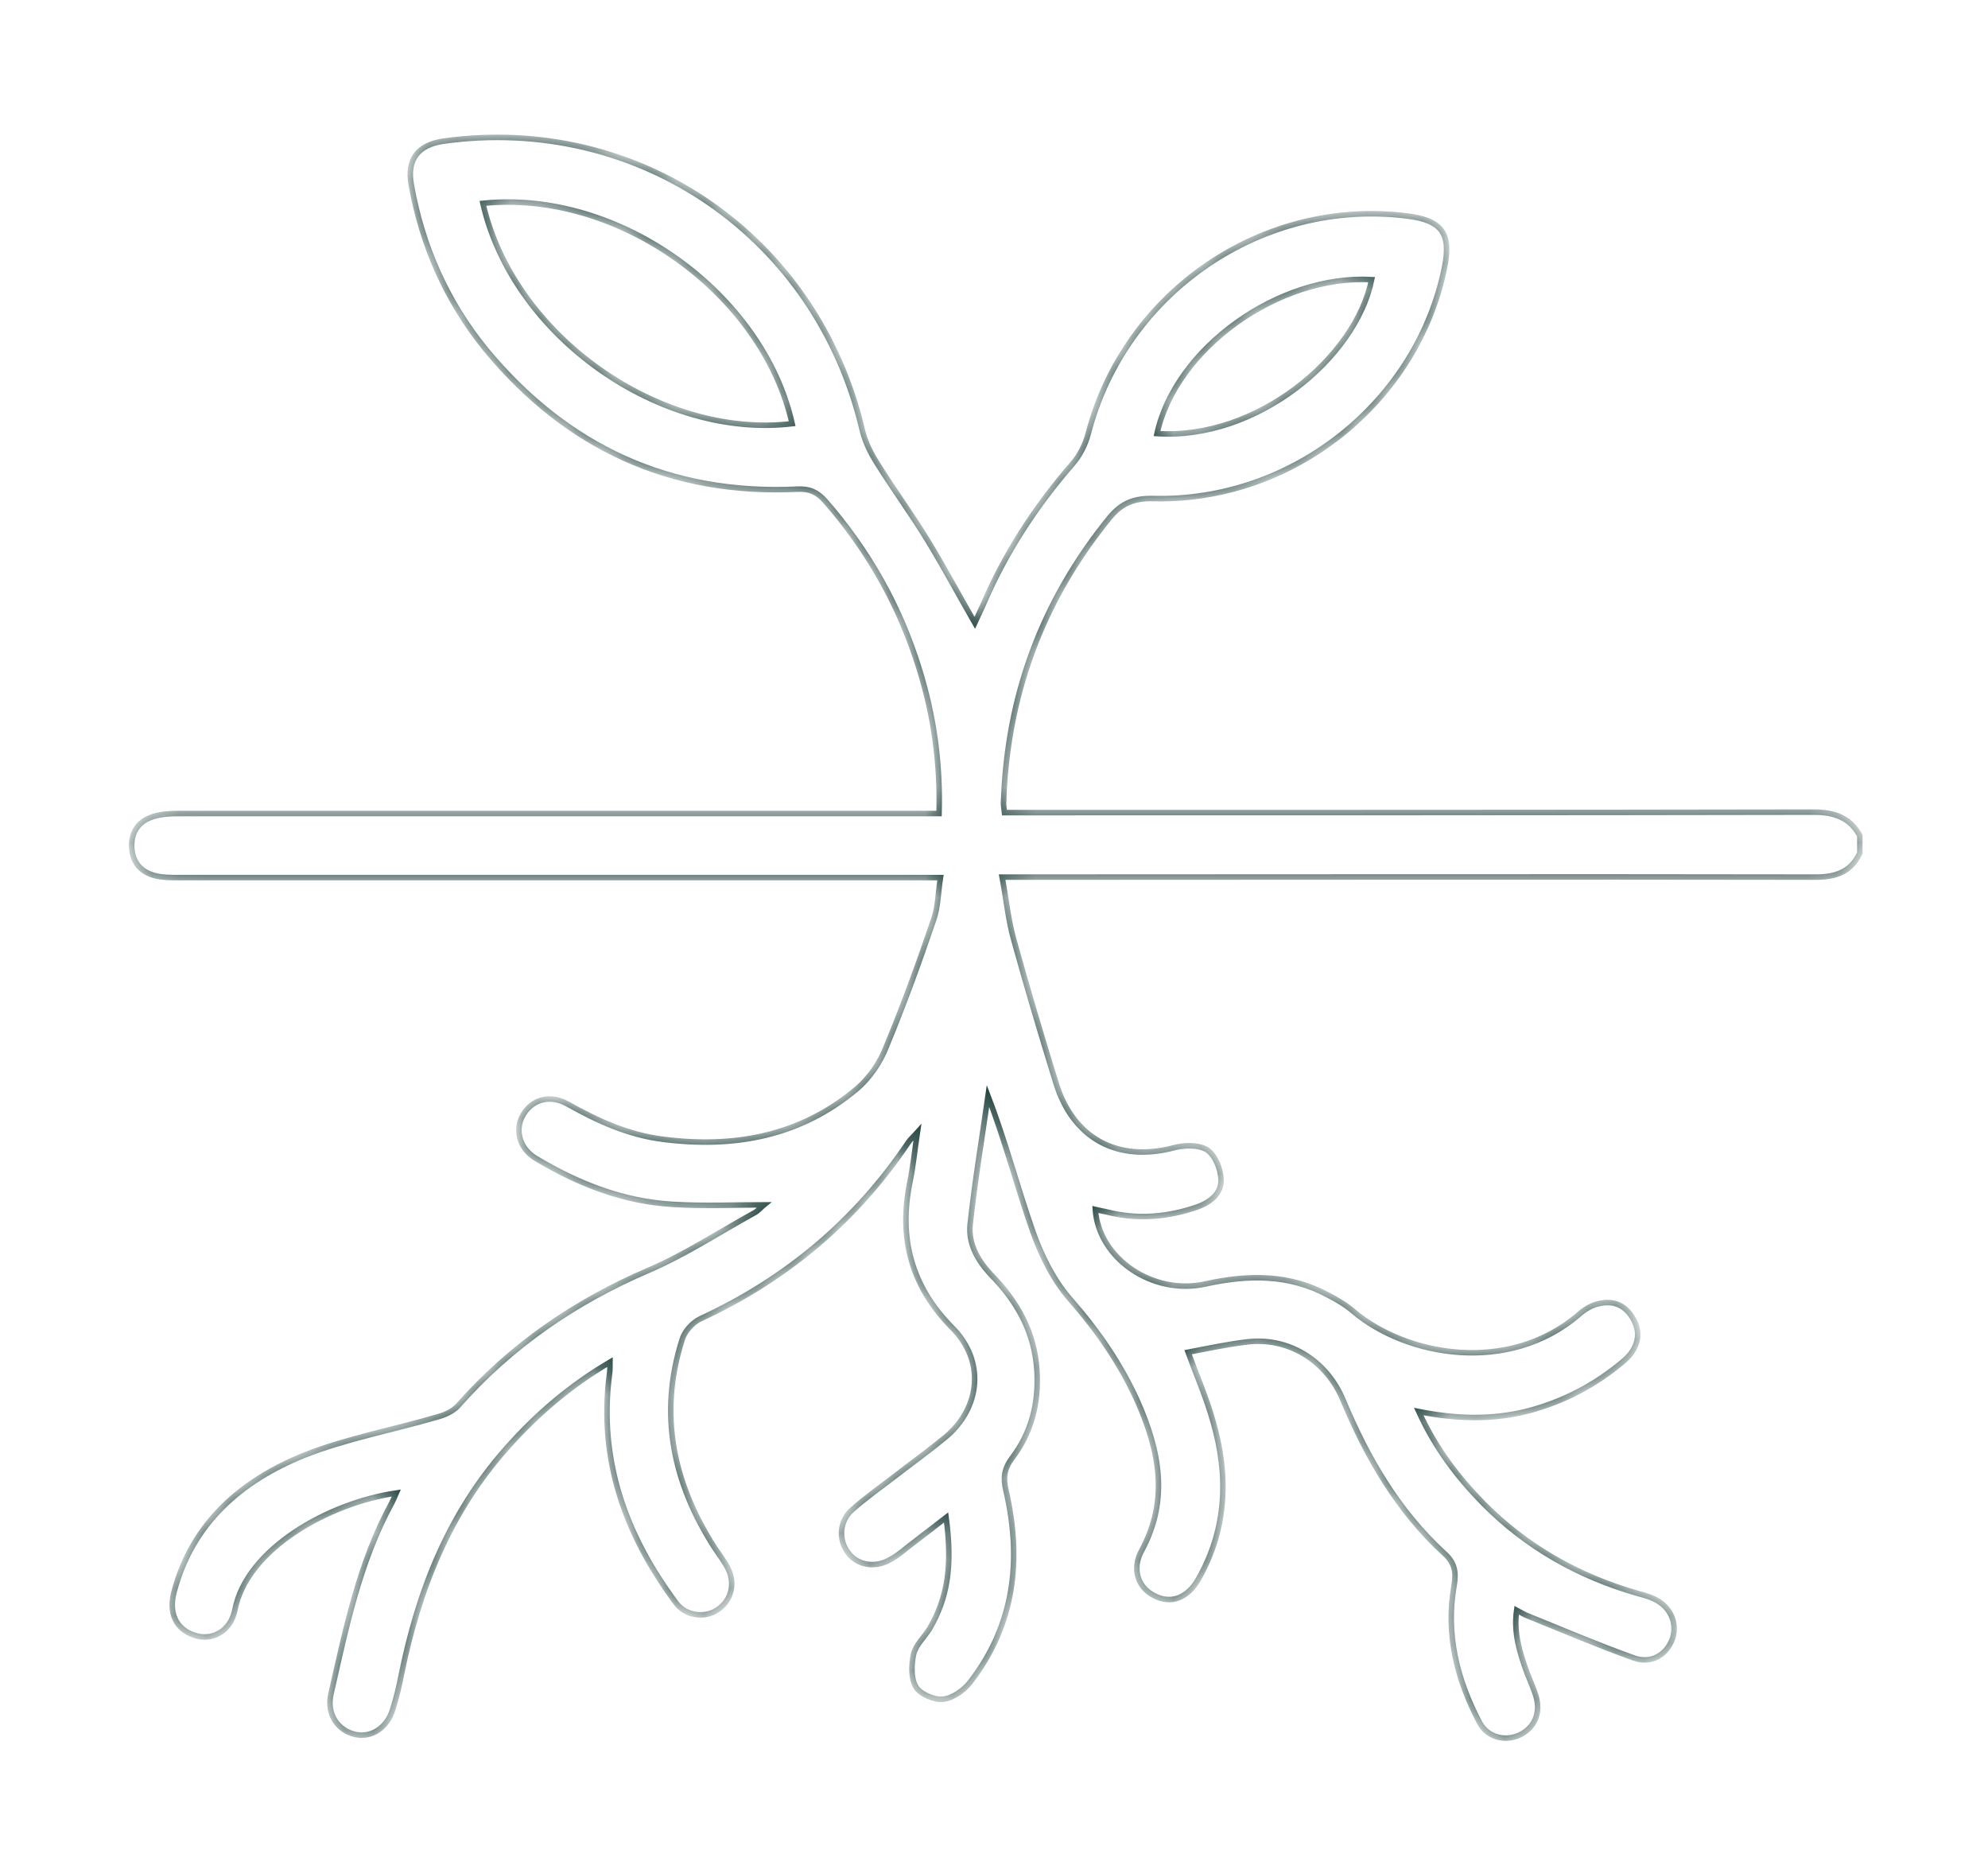 <svg width="72" height="67" viewBox="0 0 72 67" fill="none" xmlns="http://www.w3.org/2000/svg">
<g filter="url(#filter0_d_0_3976)">
<mask id="path-1-inside-1_0_3976" fill="white">
<path d="M67.358 26.891C67.034 27.573 66.489 27.761 65.756 27.761C56.225 27.744 46.677 27.761 37.147 27.761C36.908 27.761 36.669 27.761 36.294 27.761C36.448 28.579 36.516 29.329 36.721 30.045C37.198 31.767 37.709 33.489 38.238 35.194C38.852 37.223 40.471 38.093 42.5 37.564C42.875 37.462 43.404 37.445 43.711 37.632C44.001 37.82 44.205 38.314 44.222 38.69C44.256 39.201 43.847 39.525 43.387 39.695C42.313 40.071 41.205 40.173 40.079 39.883C39.943 39.849 39.806 39.832 39.67 39.798C39.789 41.571 41.75 42.918 43.66 42.492C45.211 42.151 46.694 42.133 48.11 42.901C48.434 43.071 48.757 43.259 49.03 43.498C50.957 45.117 54.639 45.765 57.163 43.617C57.367 43.429 57.64 43.259 57.896 43.208C58.459 43.071 58.902 43.276 59.175 43.804C59.447 44.299 59.311 44.844 58.817 45.271C57.794 46.14 56.634 46.754 55.322 47.095C54.043 47.419 52.747 47.385 51.383 47.112C51.98 48.425 52.781 49.482 53.719 50.437C55.287 52.022 57.163 53.079 59.294 53.693C59.482 53.744 59.686 53.795 59.874 53.881C60.487 54.153 60.76 54.75 60.573 55.33C60.368 55.926 59.788 56.267 59.158 56.029C57.879 55.569 56.634 55.04 55.373 54.529C55.236 54.477 55.117 54.409 54.929 54.307C54.81 55.142 55.049 55.858 55.304 56.574C55.424 56.881 55.56 57.171 55.645 57.478C55.799 58.075 55.543 58.603 54.998 58.842C54.469 59.064 53.855 58.893 53.582 58.365C52.764 56.813 52.355 55.176 52.662 53.42C52.747 52.943 52.696 52.585 52.304 52.244C50.616 50.692 49.508 48.766 48.638 46.686C48.024 45.219 46.626 44.418 45.177 44.589C44.461 44.674 43.745 44.827 43.029 44.964C43.336 45.799 43.694 46.617 43.932 47.47C44.495 49.414 44.444 51.323 43.421 53.148C43.029 53.864 42.415 54.102 41.801 53.778C41.222 53.489 40.983 52.824 41.341 52.159C42.347 50.317 41.989 48.527 41.205 46.754C40.591 45.39 39.755 44.179 38.766 43.054C38.153 42.355 37.709 41.452 37.403 40.582C36.84 38.979 36.414 37.325 35.783 35.689C35.561 37.24 35.305 38.775 35.135 40.343C35.067 41.042 35.408 41.639 35.885 42.151C36.84 43.122 37.471 44.231 37.556 45.646C37.624 46.822 37.351 47.879 36.652 48.8C36.362 49.192 36.328 49.516 36.431 49.959C37.01 52.465 36.755 54.818 35.135 56.915C34.913 57.205 34.504 57.495 34.146 57.529C33.839 57.563 33.328 57.342 33.174 57.086C32.987 56.779 33.004 56.285 33.089 55.892C33.174 55.551 33.481 55.279 33.669 54.972C34.316 53.864 34.504 52.704 34.265 50.948C33.754 51.34 33.311 51.681 32.85 52.039C32.663 52.193 32.475 52.346 32.254 52.465C31.708 52.789 31.06 52.687 30.719 52.227C30.361 51.767 30.395 51.084 30.855 50.675C31.35 50.232 31.913 49.84 32.441 49.431C33.038 48.97 33.652 48.527 34.231 48.05C35.527 46.976 35.681 45.271 34.487 44.077C33.004 42.577 32.543 40.838 32.953 38.809C33.072 38.246 33.123 37.684 33.225 37.002C33.072 37.172 32.97 37.257 32.901 37.36C30.992 40.207 28.468 42.321 25.366 43.753C25.076 43.89 24.786 44.214 24.701 44.52C23.848 47.214 24.377 49.703 25.877 52.039C26.047 52.295 26.235 52.534 26.372 52.806C26.644 53.369 26.474 53.983 25.962 54.307C25.502 54.597 24.82 54.511 24.479 54.034C22.655 51.579 21.666 48.868 22.075 45.748C22.092 45.629 22.092 45.509 22.092 45.322C20.643 46.174 19.432 47.214 18.358 48.425C16.261 50.778 15.153 53.591 14.539 56.626C14.454 57.069 14.352 57.495 14.215 57.921C14.011 58.569 13.448 58.927 12.885 58.808C12.237 58.672 11.828 58.075 11.982 57.359C12.527 54.972 13.005 52.585 14.198 50.403C14.249 50.3 14.3 50.181 14.352 50.062C11.914 50.42 8.93 52.073 8.504 54.307C8.35 55.074 7.668 55.432 7.037 55.211C6.372 54.989 6.1 54.409 6.304 53.642C6.969 51.136 8.742 49.618 11.01 48.698C12.561 48.084 14.249 47.777 15.869 47.3C16.125 47.231 16.415 47.095 16.585 46.907C18.512 44.725 20.83 43.139 23.49 41.997C24.803 41.434 26.03 40.633 27.292 39.934C27.463 39.849 27.582 39.695 27.667 39.627C26.593 39.627 25.485 39.678 24.377 39.61C22.569 39.508 20.933 38.86 19.398 37.939C18.802 37.581 18.631 36.882 18.955 36.354C19.279 35.808 19.927 35.621 20.558 35.979C21.649 36.592 22.774 37.104 24.036 37.257C26.61 37.581 28.997 37.138 31.026 35.433C31.486 35.041 31.878 34.478 32.1 33.899C32.731 32.381 33.294 30.83 33.822 29.278C33.975 28.835 33.975 28.323 34.061 27.778C33.737 27.778 33.498 27.778 33.259 27.778C24.326 27.778 15.409 27.778 6.475 27.778C6.185 27.778 5.895 27.778 5.622 27.71C5.077 27.573 4.787 27.198 4.77 26.653C4.753 26.107 5.043 25.715 5.571 25.561C5.861 25.476 6.168 25.459 6.475 25.459C15.409 25.459 24.326 25.459 33.259 25.459C33.498 25.459 33.737 25.459 34.01 25.459C34.061 23.635 33.822 21.913 33.294 20.225C32.594 17.957 31.452 15.928 29.884 14.138C29.594 13.814 29.321 13.695 28.895 13.712C24.274 13.934 20.523 12.195 17.591 8.648C16.176 6.909 15.289 4.897 14.897 2.698C14.727 1.777 15.136 1.249 16.056 1.112C23.132 0.124 29.594 4.573 31.231 11.581C31.333 12.007 31.537 12.416 31.776 12.791C32.373 13.746 33.038 14.65 33.617 15.604C34.197 16.559 34.726 17.548 35.305 18.554C35.408 18.332 35.51 18.111 35.612 17.889C36.414 16.014 37.505 14.343 38.835 12.808C39.107 12.502 39.312 12.092 39.414 11.7C40.744 6.568 45.74 3.158 50.974 3.823C52.218 3.977 52.559 4.454 52.321 5.665C51.349 10.541 46.831 14.172 41.784 14.053C41.085 14.036 40.625 14.206 40.181 14.752C37.726 17.77 36.465 21.214 36.345 25.084C36.345 25.186 36.362 25.272 36.38 25.425C36.652 25.425 36.891 25.425 37.13 25.425C46.643 25.425 56.174 25.425 65.688 25.408C66.421 25.408 67 25.596 67.358 26.26C67.358 26.499 67.358 26.687 67.358 26.891ZM17.489 3.363C18.597 8.205 23.933 11.905 28.69 11.342C27.633 6.636 22.416 2.851 17.489 3.363ZM41.904 11.7C45.501 11.939 49.098 8.972 49.678 6.125C46.319 5.937 42.586 8.597 41.904 11.7Z"/>
</mask>
<path d="M67.358 26.891C67.034 27.573 66.489 27.761 65.756 27.761C56.225 27.744 46.677 27.761 37.147 27.761C36.908 27.761 36.669 27.761 36.294 27.761C36.448 28.579 36.516 29.329 36.721 30.045C37.198 31.767 37.709 33.489 38.238 35.194C38.852 37.223 40.471 38.093 42.5 37.564C42.875 37.462 43.404 37.445 43.711 37.632C44.001 37.82 44.205 38.314 44.222 38.69C44.256 39.201 43.847 39.525 43.387 39.695C42.313 40.071 41.205 40.173 40.079 39.883C39.943 39.849 39.806 39.832 39.67 39.798C39.789 41.571 41.75 42.918 43.66 42.492C45.211 42.151 46.694 42.133 48.11 42.901C48.434 43.071 48.757 43.259 49.03 43.498C50.957 45.117 54.639 45.765 57.163 43.617C57.367 43.429 57.64 43.259 57.896 43.208C58.459 43.071 58.902 43.276 59.175 43.804C59.447 44.299 59.311 44.844 58.817 45.271C57.794 46.14 56.634 46.754 55.322 47.095C54.043 47.419 52.747 47.385 51.383 47.112C51.98 48.425 52.781 49.482 53.719 50.437C55.287 52.022 57.163 53.079 59.294 53.693C59.482 53.744 59.686 53.795 59.874 53.881C60.487 54.153 60.76 54.75 60.573 55.33C60.368 55.926 59.788 56.267 59.158 56.029C57.879 55.569 56.634 55.04 55.373 54.529C55.236 54.477 55.117 54.409 54.929 54.307C54.81 55.142 55.049 55.858 55.304 56.574C55.424 56.881 55.56 57.171 55.645 57.478C55.799 58.075 55.543 58.603 54.998 58.842C54.469 59.064 53.855 58.893 53.582 58.365C52.764 56.813 52.355 55.176 52.662 53.42C52.747 52.943 52.696 52.585 52.304 52.244C50.616 50.692 49.508 48.766 48.638 46.686C48.024 45.219 46.626 44.418 45.177 44.589C44.461 44.674 43.745 44.827 43.029 44.964C43.336 45.799 43.694 46.617 43.932 47.47C44.495 49.414 44.444 51.323 43.421 53.148C43.029 53.864 42.415 54.102 41.801 53.778C41.222 53.489 40.983 52.824 41.341 52.159C42.347 50.317 41.989 48.527 41.205 46.754C40.591 45.39 39.755 44.179 38.766 43.054C38.153 42.355 37.709 41.452 37.403 40.582C36.84 38.979 36.414 37.325 35.783 35.689C35.561 37.24 35.305 38.775 35.135 40.343C35.067 41.042 35.408 41.639 35.885 42.151C36.84 43.122 37.471 44.231 37.556 45.646C37.624 46.822 37.351 47.879 36.652 48.8C36.362 49.192 36.328 49.516 36.431 49.959C37.01 52.465 36.755 54.818 35.135 56.915C34.913 57.205 34.504 57.495 34.146 57.529C33.839 57.563 33.328 57.342 33.174 57.086C32.987 56.779 33.004 56.285 33.089 55.892C33.174 55.551 33.481 55.279 33.669 54.972C34.316 53.864 34.504 52.704 34.265 50.948C33.754 51.34 33.311 51.681 32.85 52.039C32.663 52.193 32.475 52.346 32.254 52.465C31.708 52.789 31.06 52.687 30.719 52.227C30.361 51.767 30.395 51.084 30.855 50.675C31.35 50.232 31.913 49.84 32.441 49.431C33.038 48.97 33.652 48.527 34.231 48.05C35.527 46.976 35.681 45.271 34.487 44.077C33.004 42.577 32.543 40.838 32.953 38.809C33.072 38.246 33.123 37.684 33.225 37.002C33.072 37.172 32.97 37.257 32.901 37.36C30.992 40.207 28.468 42.321 25.366 43.753C25.076 43.89 24.786 44.214 24.701 44.52C23.848 47.214 24.377 49.703 25.877 52.039C26.047 52.295 26.235 52.534 26.372 52.806C26.644 53.369 26.474 53.983 25.962 54.307C25.502 54.597 24.82 54.511 24.479 54.034C22.655 51.579 21.666 48.868 22.075 45.748C22.092 45.629 22.092 45.509 22.092 45.322C20.643 46.174 19.432 47.214 18.358 48.425C16.261 50.778 15.153 53.591 14.539 56.626C14.454 57.069 14.352 57.495 14.215 57.921C14.011 58.569 13.448 58.927 12.885 58.808C12.237 58.672 11.828 58.075 11.982 57.359C12.527 54.972 13.005 52.585 14.198 50.403C14.249 50.3 14.3 50.181 14.352 50.062C11.914 50.42 8.93 52.073 8.504 54.307C8.35 55.074 7.668 55.432 7.037 55.211C6.372 54.989 6.1 54.409 6.304 53.642C6.969 51.136 8.742 49.618 11.01 48.698C12.561 48.084 14.249 47.777 15.869 47.3C16.125 47.231 16.415 47.095 16.585 46.907C18.512 44.725 20.83 43.139 23.49 41.997C24.803 41.434 26.03 40.633 27.292 39.934C27.463 39.849 27.582 39.695 27.667 39.627C26.593 39.627 25.485 39.678 24.377 39.61C22.569 39.508 20.933 38.86 19.398 37.939C18.802 37.581 18.631 36.882 18.955 36.354C19.279 35.808 19.927 35.621 20.558 35.979C21.649 36.592 22.774 37.104 24.036 37.257C26.61 37.581 28.997 37.138 31.026 35.433C31.486 35.041 31.878 34.478 32.1 33.899C32.731 32.381 33.294 30.83 33.822 29.278C33.975 28.835 33.975 28.323 34.061 27.778C33.737 27.778 33.498 27.778 33.259 27.778C24.326 27.778 15.409 27.778 6.475 27.778C6.185 27.778 5.895 27.778 5.622 27.71C5.077 27.573 4.787 27.198 4.77 26.653C4.753 26.107 5.043 25.715 5.571 25.561C5.861 25.476 6.168 25.459 6.475 25.459C15.409 25.459 24.326 25.459 33.259 25.459C33.498 25.459 33.737 25.459 34.01 25.459C34.061 23.635 33.822 21.913 33.294 20.225C32.594 17.957 31.452 15.928 29.884 14.138C29.594 13.814 29.321 13.695 28.895 13.712C24.274 13.934 20.523 12.195 17.591 8.648C16.176 6.909 15.289 4.897 14.897 2.698C14.727 1.777 15.136 1.249 16.056 1.112C23.132 0.124 29.594 4.573 31.231 11.581C31.333 12.007 31.537 12.416 31.776 12.791C32.373 13.746 33.038 14.65 33.617 15.604C34.197 16.559 34.726 17.548 35.305 18.554C35.408 18.332 35.51 18.111 35.612 17.889C36.414 16.014 37.505 14.343 38.835 12.808C39.107 12.502 39.312 12.092 39.414 11.7C40.744 6.568 45.74 3.158 50.974 3.823C52.218 3.977 52.559 4.454 52.321 5.665C51.349 10.541 46.831 14.172 41.784 14.053C41.085 14.036 40.625 14.206 40.181 14.752C37.726 17.77 36.465 21.214 36.345 25.084C36.345 25.186 36.362 25.272 36.38 25.425C36.652 25.425 36.891 25.425 37.13 25.425C46.643 25.425 56.174 25.425 65.688 25.408C66.421 25.408 67 25.596 67.358 26.26C67.358 26.499 67.358 26.687 67.358 26.891ZM17.489 3.363C18.597 8.205 23.933 11.905 28.69 11.342C27.633 6.636 22.416 2.851 17.489 3.363ZM41.904 11.7C45.501 11.939 49.098 8.972 49.678 6.125C46.319 5.937 42.586 8.597 41.904 11.7Z" fill="white" stroke="#22413E" stroke-width="0.2" mask="url(#path-1-inside-1_0_3976)"/>
</g>
<defs>
<filter id="filter0_d_0_3976" x="0.769" y="0.975" width="70.589" height="65.961" filterUnits="userSpaceOnUse" color-interpolation-filters="sRGB">
<feFlood flood-opacity="0" result="BackgroundImageFix"/>
<feColorMatrix in="SourceAlpha" type="matrix" values="0 0 0 0 0 0 0 0 0 0 0 0 0 0 0 0 0 0 127 0" result="hardAlpha"/>
<feOffset dy="4"/>
<feGaussianBlur stdDeviation="2"/>
<feComposite in2="hardAlpha" operator="out"/>
<feColorMatrix type="matrix" values="0 0 0 0 0 0 0 0 0 0 0 0 0 0 0 0 0 0 0.25 0"/>
<feBlend mode="normal" in2="BackgroundImageFix" result="effect1_dropShadow_0_3976"/>
<feBlend mode="normal" in="SourceGraphic" in2="effect1_dropShadow_0_3976" result="shape"/>
</filter>
</defs>
</svg>
